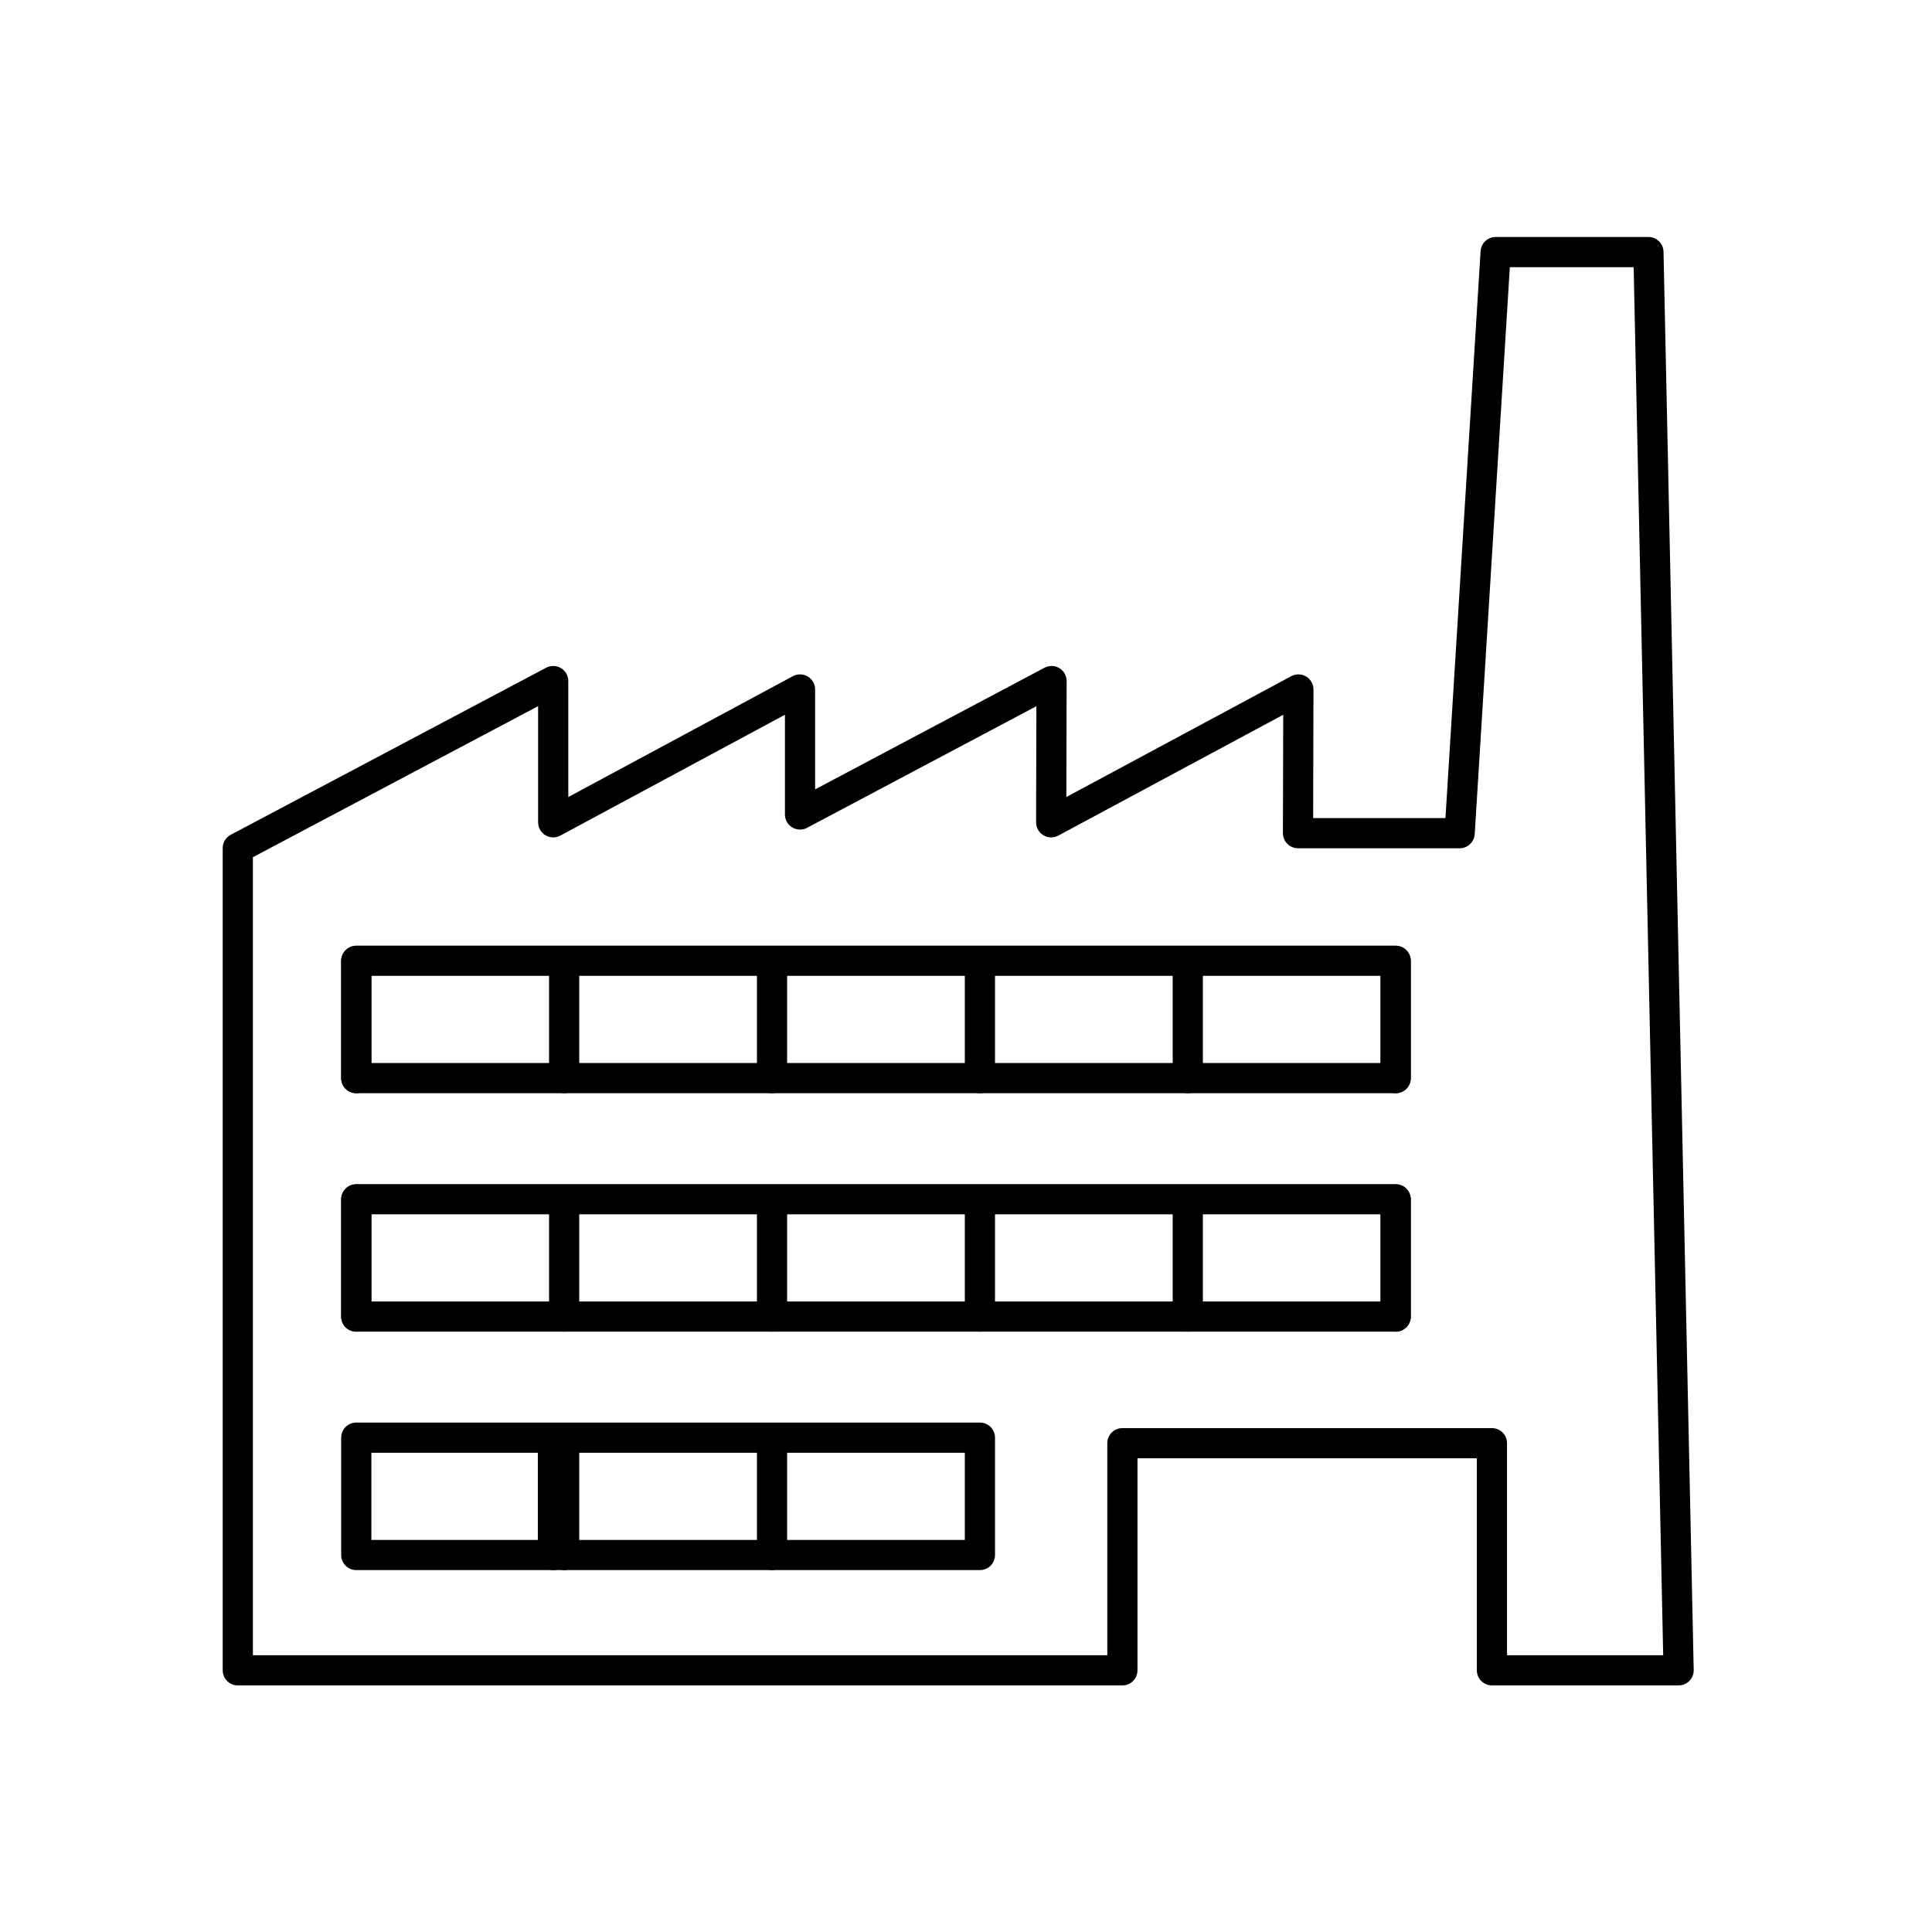 <?xml version="1.0" encoding="UTF-8"?><svg id="a" xmlns="http://www.w3.org/2000/svg" viewBox="0 0 128 128"><defs><style>.d{fill:none;stroke:#000;stroke-linecap:round;stroke-linejoin:round;stroke-width:2px;}</style></defs><path class="d" d="M15.755,56.19v54.472s58.606,0,58.606,0v-15.046h24.483v15.046s12.368,0,12.368,0l-1.999-93.962h-10.122s-2.385,38.499-2.385,38.499h-10.709l.024-9.519-16.377,8.799.024-9.356-16.664,8.837v-8.28s-16.353,8.799-16.353,8.799v-9.356s-20.896,11.067-20.896,11.067ZM23.604,63.653h68.863v7.774H23.604v-7.774Z"/><path d="M92.467,88.226H23.604c-.553,0-1-.447-1-1v-7.774c0-.553.447-1,1-1h68.863c.553,0,1,.447,1,1v7.774c0,.553-.447,1-1,1ZM24.604,86.226h66.863v-5.774H24.604v5.774Z"/><path d="M64.922,104.023H23.604c-.553,0-1-.447-1-1v-7.774c0-.553.447-1,1-1h41.318c.553,0,1,.447,1,1v7.774c0,.553-.447,1-1,1ZM24.604,102.023h39.318v-5.774H24.604v5.774Z"/><path d="M51.149,104.023c-.553,0-1-.447-1-1v-7.746c0-.553.447-1,1-1s1,.447,1,1v7.746c0,.553-.447,1-1,1Z"/><path d="M36.633,104.023c-.553,0-1-.447-1-1v-7.746c0-.553.447-1,1-1s1,.447,1,1v7.746c0,.553-.447,1-1,1Z"/><path d="M37.376,104.023c-.553,0-1-.447-1-1v-7.746c0-.553.447-1,1-1s1,.447,1,1v7.746c0,.553-.447,1-1,1Z"/><path d="M37.376,72.428c-.553,0-1-.447-1-1v-7.746c0-.553.447-1,1-1s1,.447,1,1v7.746c0,.553-.447,1-1,1Z"/><path d="M51.149,72.428c-.553,0-1-.447-1-1v-7.746c0-.553.447-1,1-1s1,.447,1,1v7.746c0,.553-.447,1-1,1Z"/><path d="M64.922,72.428c-.553,0-1-.447-1-1v-7.746c0-.553.447-1,1-1s1,.447,1,1v7.746c0,.553-.447,1-1,1Z"/><path d="M78.694,72.428c-.553,0-1-.447-1-1v-7.746c0-.553.447-1,1-1s1,.447,1,1v7.746c0,.553-.447,1-1,1Z"/><path d="M92.467,72.428c-.553,0-1-.447-1-1v-7.746c0-.553.447-1,1-1s1,.447,1,1v7.746c0,.553-.447,1-1,1Z"/><path d="M23.604,72.428c-.553,0-1-.447-1-1v-7.746c0-.553.447-1,1-1s1,.447,1,1v7.746c0,.553-.447,1-1,1Z"/><path d="M37.376,88.226c-.553,0-1-.447-1-1v-7.746c0-.553.447-1,1-1s1,.447,1,1v7.746c0,.553-.447,1-1,1Z"/><path d="M51.149,88.226c-.553,0-1-.447-1-1v-7.746c0-.553.447-1,1-1s1,.447,1,1v7.746c0,.553-.447,1-1,1Z"/><path d="M64.922,88.226c-.553,0-1-.447-1-1v-7.746c0-.553.447-1,1-1s1,.447,1,1v7.746c0,.553-.447,1-1,1Z"/><path d="M78.694,88.226c-.553,0-1-.447-1-1v-7.746c0-.553.447-1,1-1s1,.447,1,1v7.746c0,.553-.447,1-1,1Z"/><path d="M92.467,88.226c-.553,0-1-.447-1-1v-7.746c0-.553.447-1,1-1s1,.447,1,1v7.746c0,.553-.447,1-1,1Z"/><path d="M23.604,88.226c-.553,0-1-.447-1-1v-7.746c0-.553.447-1,1-1s1,.447,1,1v7.746c0,.553-.447,1-1,1Z"/></svg>